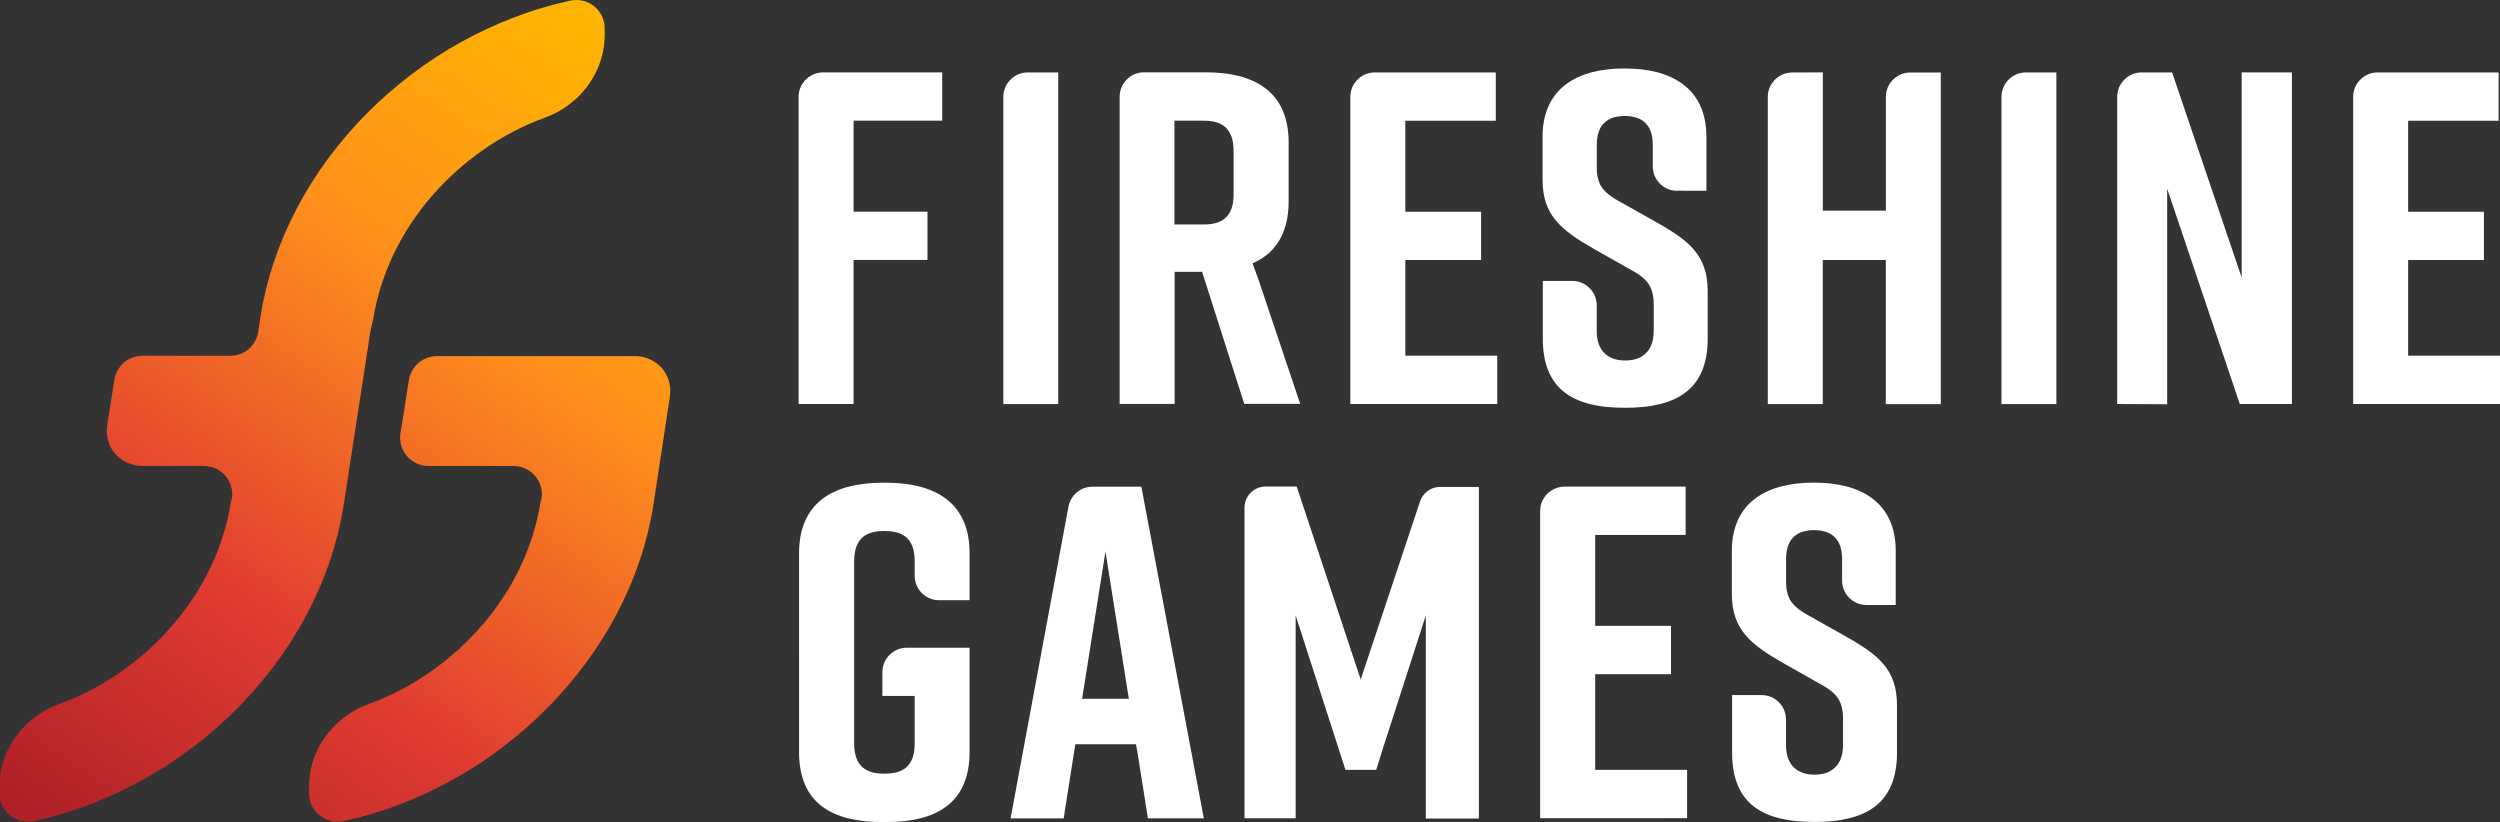 <svg xmlns="http://www.w3.org/2000/svg" xmlns:xlink="http://www.w3.org/1999/xlink" id="Layer_1" x="0px" y="0px" viewBox="0 0 3938.1 1295.4" style="enable-background:new 0 0 3938.1 1295.4;" xml:space="preserve"><rect x="0" y="0" width="3938.1" height="1295.4" fill="#333333" stroke="none"/><style type="text/css">	.st0{fill:url(#SVGID_1_);}	.st1{fill:url(#SVGID_00000034050426968115321930000003194520615488908452_);}	.st2{fill:#FFFFFF;}</style><linearGradient id="SVGID_1_" gradientUnits="userSpaceOnUse" x1="1310.355" y1="580.077" x2="423.824" y2="-673.844" gradientTransform="matrix(1 0 0 -1 -420.69 575.838)">	<stop offset="0" style="stop-color:#FFB600"></stop>	<stop offset="0.323" style="stop-color:#FF8F1C"></stop>	<stop offset="0.698" style="stop-color:#E03C31"></stop>	<stop offset="1" style="stop-color:#B02027"></stop></linearGradient><path class="st0" d="M587.7,503.9c1.4-9,3.1-17.9,5.2-26.7c2.1-8.8,4.5-17.5,7.2-26.2c2.7-8.6,5.7-17.1,9-25.5 c3.3-8.4,6.9-16.7,10.8-24.9s8.1-16.2,12.5-24.1s9.2-15.6,14.2-23.2c5-7.6,10.2-15,15.7-22.3c5.5-7.3,11.2-14.4,17.2-21.3 c6-6.9,12.1-13.7,18.5-20.2s13-12.9,19.8-19c6.8-6.1,13.8-12.1,21-17.8s14.6-11.2,22.1-16.5c7.5-5.3,15.3-10.3,23.1-15.1 c7.9-4.8,15.9-9.3,24.1-13.6c8.2-4.3,16.5-8.3,24.9-12c8.4-3.7,17-7.2,25.7-10.3c3.5-1.3,6.9-2.7,10.2-4.2c3.3-1.5,6.6-3.1,9.8-4.9 c3.2-1.7,6.3-3.6,9.3-5.5s6-4,8.8-6.2c2.9-2.2,5.6-4.4,8.3-6.7s5.3-4.8,7.7-7.3c2.5-2.5,4.9-5.1,7.1-7.8c2.3-2.7,4.5-5.5,6.5-8.3 c2.1-2.9,4-5.8,5.9-8.8c1.8-3,3.6-6.1,5.2-9.2c1.6-3.1,3.1-6.3,4.5-9.6c1.4-3.3,2.6-6.6,3.7-9.9c1.1-3.4,2.1-6.8,3-10.3 s1.6-7,2.1-10.6c0.6-3.6,1-7.2,1.3-10.8s0.4-7.3,0.4-11v-9.4c0-1.8-0.1-3.5-0.3-5.3c-0.8-6.7-3.1-13.1-6.7-18.8 c-2.6-4.1-5.9-7.8-9.7-10.8c-2.5-2-5.3-3.8-8.2-5.3C920.4,1,912-0.6,903.7,0.2c-1.7,0.2-3.5,0.4-5.2,0.8 c-15.2,3.3-30.2,7.1-45.1,11.6c-14.9,4.4-29.6,9.4-44.1,15c-14.5,5.5-28.8,11.6-42.9,18.2c-14.1,6.6-27.9,13.7-41.5,21.2 c-13.6,7.6-26.8,15.6-39.8,24.1c-13,8.5-25.7,17.5-38,26.9c-12.3,9.4-24.3,19.2-36,29.4c-11.6,10.2-22.9,20.8-33.8,31.8 c-10.9,11-21.3,22.3-31.4,34.1c-10,11.7-19.6,23.7-28.8,36.1c-9.1,12.4-17.8,25-26,38c-8.2,13-15.8,26.2-23,39.8 c-7.1,13.5-13.7,27.3-19.8,41.3c-6,14-11.5,28.3-16.4,42.7c-4.9,14.5-9.1,29.1-12.8,44c-3.6,14.9-6.7,29.9-9,45.1l-0.2,1.4l-0.2,1.4 l-0.2,1.4l-0.2,1.4l-0.2,1.4l-0.2,1.4l-0.2,1.4l-0.2,1.4l-0.2,1.4l-0.2,1.4l-0.2,1.4l-0.2,1.4l-0.2,1.4l-0.2,1.4l-0.2,1.4l-0.2,1.4 c-0.2,1.4-0.5,2.7-0.8,4c-0.3,1.3-0.7,2.6-1.2,3.9c-0.4,1.3-0.9,2.5-1.5,3.7c-0.5,1.2-1.1,2.4-1.8,3.5c-0.6,1.1-1.3,2.3-2.1,3.3 c-0.7,1.1-1.5,2.1-2.3,3.1c-0.8,1-1.7,2-2.6,2.9c-0.9,0.9-1.9,1.8-2.8,2.7c-1,0.8-2,1.6-3.1,2.4c-1.1,0.8-2.1,1.5-3.3,2.1 c-1.1,0.7-2.3,1.3-3.4,1.8c-1.2,0.6-2.4,1.1-3.6,1.5c-1.2,0.5-2.5,0.9-3.8,1.2c-1.3,0.4-2.6,0.7-3.9,0.9c-1.3,0.2-2.6,0.4-4,0.5 c-1.4,0.1-2.7,0.2-4.1,0.2H224.5c-1.4,0-2.7,0.1-4.1,0.2c-1.4,0.1-2.7,0.3-4,0.5c-1.3,0.2-2.6,0.5-3.9,0.9c-1.3,0.4-2.5,0.8-3.8,1.2 c-1.2,0.5-2.4,1-3.6,1.5s-2.3,1.2-3.4,1.8c-1.1,0.7-2.2,1.4-3.3,2.1c-1.1,0.8-2.1,1.6-3.1,2.4c-1,0.8-1.9,1.7-2.8,2.7 s-1.8,1.9-2.6,2.9c-0.8,1-1.6,2-2.3,3.1s-1.4,2.2-2.1,3.3c-0.6,1.1-1.2,2.3-1.8,3.5s-1,2.4-1.5,3.7c-0.4,1.3-0.8,2.6-1.2,3.9 s-0.6,2.7-0.8,4l-0.7,4.4l-0.7,4.4l-0.7,4.4l-0.7,4.4l-0.7,4.4l-0.7,4.4l-0.7,4.4l-0.7,4.4l-0.7,4.4l-0.7,4.4l-0.7,4.4l-0.7,4.4 l-0.7,4.4l-0.7,4.4l-0.7,4.4l-0.7,4.4c-0.3,2.2-0.6,4.4-0.7,6.7c-0.1,2.2-0.1,4.3,0,6.5c0.1,2.1,0.3,4.2,0.7,6.3c0.3,2,0.8,4,1.3,6 c0.5,1.9,1.2,3.8,1.9,5.7c3.7,9.2,9.9,17.2,17.9,23.1c1.6,1.2,3.3,2.3,5,3.3c1.8,1,3.6,1.9,5.4,2.8c1.9,0.8,3.8,1.6,5.8,2.2 c2,0.6,4.1,1.2,6.2,1.6c2.1,0.4,4.3,0.8,6.5,1c2.3,0.2,4.5,0.3,6.8,0.3h95.3c1.7,0,3.4,0.1,5.1,0.3c1.6,0.2,3.3,0.5,4.9,0.8 c4.7,1.1,9.2,2.9,13.3,5.4c10.9,6.6,18.5,17.7,20.8,30.3c0.6,3.2,0.8,6.5,0.7,9.8c-0.1,1.7-0.2,3.4-0.5,5l-0.1,0.3l-0.1,0.3 l-0.1,0.3l-0.1,0.3l-0.1,0.3l-0.1,0.3l-0.1,0.3l-0.1,0.3l-0.1,0.3l-0.1,0.3l-0.1,0.3l-0.1,0.3l-0.1,0.3l-0.1,0.3l-0.1,0.3l-0.1,0.3 c-1.4,9-3.1,17.9-5.2,26.7c-2.1,8.8-4.5,17.5-7.2,26.2c-2.7,8.6-5.7,17.1-9,25.5c-3.3,8.4-6.9,16.7-10.8,24.9 c-3.9,8.2-8.1,16.2-12.5,24.1c-4.5,7.9-9.2,15.6-14.2,23.2c-5,7.6-10.2,15-15.7,22.3c-5.5,7.3-11.2,14.4-17.2,21.3 c-6,6.9-12.1,13.7-18.5,20.2c-6.4,6.6-13,12.9-19.8,19c-6.8,6.1-13.8,12.1-21,17.8s-14.6,11.2-22.1,16.5 c-7.5,5.3-15.3,10.3-23.1,15.1s-15.9,9.3-24.1,13.6c-8.2,4.3-16.5,8.3-24.9,12s-17,7.2-25.7,10.3c-3.5,1.3-6.9,2.7-10.2,4.2 s-6.6,3.1-9.8,4.9c-3.2,1.7-6.3,3.6-9.3,5.5s-6,4-8.8,6.2c-2.9,2.2-5.6,4.4-8.3,6.7c-2.7,2.3-5.3,4.8-7.7,7.3 c-2.5,2.5-4.9,5.1-7.1,7.8c-2.3,2.7-4.5,5.5-6.5,8.3c-2.1,2.9-4,5.8-5.9,8.8c-1.8,3-3.6,6.1-5.2,9.2c-1.6,3.1-3.1,6.3-4.5,9.6 c-1.4,3.3-2.6,6.6-3.7,9.9c-1.1,3.4-2.1,6.8-3,10.3c-0.9,3.5-1.6,7-2.1,10.6c-0.6,3.6-1,7.2-1.3,10.8s-0.4,7.3-0.4,11v9.4 c0,1.8,0.1,3.5,0.3,5.3c1,8.3,4.3,16.2,9.5,22.7c4.1,5.1,9.2,9.2,15,12.1c7.5,3.8,15.9,5.3,24.2,4.5c1.7-0.2,3.5-0.4,5.2-0.8 c15.2-3.3,30.2-7.1,45.1-11.6c14.9-4.4,29.6-9.4,44.1-15s28.8-11.6,42.9-18.2c14.1-6.6,27.9-13.7,41.5-21.2 c13.6-7.6,26.8-15.6,39.8-24.1c13-8.5,25.7-17.5,38-26.9c12.3-9.4,24.3-19.2,36-29.4c11.6-10.2,22.9-20.8,33.8-31.8 c10.9-11,21.3-22.3,31.4-34.1c10-11.7,19.6-23.7,28.8-36.1c9.1-12.4,17.8-25,26-38c8.2-13,15.8-26.2,23-39.8 c7.1-13.5,13.7-27.3,19.8-41.3c6-14,11.5-28.3,16.4-42.7c4.9-14.5,9.1-29.1,12.8-44c3.6-14.9,6.7-29.9,9-45.1l2.8-18.2l2.8-18.2 l2.8-18.2l2.8-18.2l2.8-18.2l2.8-18.2l2.8-18.2l2.8-18.2l2.8-18.2l2.8-18.2l2.8-18.2l2.8-18.2l2.8-18.2l2.8-18.2l2.8-18.2 L587.7,503.9z"></path><linearGradient id="SVGID_00000086654927124375655580000012224571642345183115_" gradientUnits="userSpaceOnUse" x1="1627.575" y1="355.948" x2="741.041" y2="-897.979" gradientTransform="matrix(1 0 0 -1 -420.69 575.838)">	<stop offset="0" style="stop-color:#FFB600"></stop>	<stop offset="0.323" style="stop-color:#FF8F1C"></stop>	<stop offset="0.698" style="stop-color:#E03C31"></stop>	<stop offset="1" style="stop-color:#B02027"></stop></linearGradient><path style="fill:url(#SVGID_00000086654927124375655580000012224571642345183115_);" d="M999.2,561H688.4c-1.4,0-2.7,0.1-4.1,0.2 c-1.4,0.1-2.7,0.3-4,0.5c-1.3,0.2-2.6,0.5-3.9,0.9s-2.5,0.8-3.8,1.2c-1.2,0.5-2.4,1-3.6,1.5c-1.2,0.6-2.3,1.2-3.4,1.8 c-1.1,0.7-2.2,1.4-3.3,2.1c-1.1,0.8-2.1,1.6-3.1,2.4c-1,0.8-1.9,1.7-2.8,2.6c-0.9,0.9-1.8,1.9-2.6,2.9c-0.8,1-1.6,2-2.3,3.1 s-1.4,2.2-2.1,3.3c-0.6,1.1-1.2,2.3-1.8,3.5c-0.5,1.2-1,2.4-1.5,3.7c-0.4,1.3-0.8,2.6-1.2,3.9c-0.3,1.3-0.6,2.7-0.8,4l-0.7,4.5 l-0.7,4.7l-0.8,4.8l-0.8,5l-0.8,5.1l-0.8,5.2l-0.8,5.3l-0.8,5.4l-0.8,5.4l-0.9,5.5l-0.9,5.5l-0.9,5.5l-0.9,5.5l-0.9,5.5l-0.9,5.5 l-0.9,5.5c-0.3,1.7-0.4,3.4-0.5,5c-0.5,11.3,3.4,22.3,10.7,30.9c2,2.4,4.3,4.5,6.8,6.5c2.5,1.9,5.2,3.6,8.1,4.9 c2.9,1.4,6,2.4,9.1,3.1c1.6,0.4,3.2,0.6,4.9,0.8c1.7,0.2,3.4,0.3,5.1,0.3h133.8c1.7,0,3.4,0.1,5.1,0.3c1.6,0.2,3.3,0.5,4.9,0.8 c4.7,1.1,9.2,2.9,13.3,5.4c8.1,4.9,14.4,12.3,18.1,21.1c2.5,6,3.6,12.5,3.4,18.9c-0.1,1.7-0.2,3.4-0.5,5l-0.1,0.3l-0.1,0.3l-0.1,0.3 l-0.1,0.3l-0.1,0.3l-0.1,0.3l-0.1,0.3l-0.1,0.3l-0.1,0.3l-0.1,0.3l-0.1,0.3l-0.1,0.3l-0.1,0.3l-0.1,0.3l-0.1,0.3l-0.1,0.3 c-1.4,9-3.1,17.9-5.2,26.7c-2.1,8.8-4.4,17.5-7.2,26.2c-2.7,8.6-5.7,17.1-9,25.5c-3.3,8.4-6.9,16.7-10.8,24.9 c-3.9,8.2-8.1,16.2-12.5,24.1s-9.2,15.6-14.2,23.2c-5,7.6-10.2,15-15.7,22.3s-11.2,14.4-17.2,21.3c-6,6.9-12.1,13.7-18.5,20.2 s-13,12.9-19.8,19c-6.8,6.1-13.8,12.1-21,17.8s-14.6,11.2-22.1,16.5c-7.5,5.3-15.3,10.3-23.1,15.1c-7.9,4.8-15.9,9.3-24.1,13.6 c-8.2,4.3-16.5,8.3-24.9,12c-8.4,3.7-17,7.2-25.7,10.3c-3.5,1.3-6.9,2.7-10.2,4.2c-3.3,1.5-6.6,3.1-9.8,4.9 c-3.2,1.7-6.3,3.6-9.3,5.5s-6,4-8.8,6.2c-2.9,2.2-5.6,4.4-8.3,6.7c-2.7,2.3-5.3,4.8-7.7,7.3c-2.5,2.5-4.9,5.1-7.1,7.8 s-4.5,5.5-6.5,8.3c-2.1,2.9-4,5.8-5.9,8.8s-3.6,6.1-5.2,9.2c-1.6,3.1-3.1,6.3-4.5,9.6c-1.4,3.3-2.6,6.6-3.7,9.9 c-1.1,3.4-2.1,6.8-3,10.3c-0.9,3.5-1.6,7-2.1,10.6c-0.6,3.6-1,7.2-1.3,10.8c-0.3,3.6-0.4,7.3-0.4,11v9.4c0,1.8,0.1,3.5,0.3,5.3 c1.4,11.6,7.3,22.3,16.4,29.6c2.5,2,5.3,3.8,8.2,5.3c4.4,2.2,9.2,3.7,14.1,4.3c3.4,0.4,6.8,0.5,10.2,0.2c1.8-0.2,3.5-0.4,5.2-0.8 c15.2-3.3,30.2-7.1,45.1-11.6c14.9-4.4,29.6-9.4,44.1-15c14.5-5.5,28.8-11.6,42.9-18.2c14.1-6.6,27.9-13.7,41.4-21.2 c13.6-7.6,26.8-15.6,39.8-24.1c13-8.5,25.7-17.5,38-26.9c12.3-9.4,24.3-19.2,36-29.4c11.6-10.2,22.9-20.8,33.8-31.8 c10.9-11,21.3-22.3,31.4-34.1c10-11.7,19.6-23.7,28.8-36.1c9.1-12.4,17.8-25,26-38c8.2-13,15.8-26.2,23-39.8 c7.1-13.5,13.7-27.3,19.8-41.3c6-14,11.5-28.3,16.4-42.7c4.9-14.5,9.1-29.1,12.8-44c3.6-14.9,6.7-29.9,9-45.1l1.6-10.5l1.6-10.5 l1.6-10.5l1.6-10.5l1.6-10.5l1.6-10.5l1.6-10.5l1.6-10.5l1.6-10.5l1.6-10.5l1.6-10.5l1.6-10.5l1.6-10.5l1.6-10.5l1.6-10.5l1.6-10.5 c0.3-2.2,0.6-4.4,0.7-6.7c0.1-2.2,0.1-4.3,0-6.5c-0.1-2.1-0.3-4.2-0.7-6.3c-0.3-2-0.8-4-1.3-6c-0.5-1.9-1.2-3.8-1.9-5.7 c-0.7-1.8-1.6-3.6-2.5-5.4c-2.8-5.2-6.5-9.9-10.8-13.9c-1.5-1.3-3-2.6-4.6-3.8c-1.6-1.2-3.3-2.3-5-3.3c-1.8-1-3.6-1.9-5.4-2.8 c-1.9-0.8-3.8-1.6-5.8-2.2c-2-0.6-4.1-1.2-6.2-1.6c-2.1-0.4-4.3-0.8-6.5-1C1003.8,561.1,1001.5,561,999.2,561z"></path><path class="st2" d="M1296.5,114h187.7v76.1h-139.6v143.3h116.4v76.1h-116.4v226.9h-86.6v-484c0-2.6,0.3-5.2,0.8-7.7 c1-4.9,3-9.6,5.8-13.7c4.2-6.2,10-11,16.9-13.9c2.3-1,4.7-1.7,7.2-2.2C1291.3,114.3,1293.9,114,1296.5,114z"></path><path class="st2" d="M1580.5,636.4v-484c0-2.6,0.3-5.2,0.8-7.7c1-4.9,3-9.6,5.8-13.7c4.2-6.2,10-11,16.9-13.9c2.3-1,4.7-1.7,7.2-2.2 c2.5-0.5,5.1-0.8,7.7-0.8h48.1v522.4H1580.5z"></path><path class="st2" d="M2127.1,636.4v-484c0-2.6,0.3-5.2,0.8-7.7c1-4.9,3-9.6,5.8-13.7c4.2-6.2,10-11,16.9-13.9c2.3-1,4.7-1.7,7.2-2.2 c2.5-0.5,5.1-0.8,7.7-0.8h190.7v76.1h-142.5v143.3h119.4v76.1h-119.4v150.7h144.8v76.1H2127.1z"></path><path class="st2" d="M2641.8,300.6c-2.6,0-5.2-0.3-7.7-0.8c-4.9-1-9.6-3-13.7-5.8c-6.2-4.2-11-10-13.9-16.9c-1-2.3-1.7-4.7-2.2-7.2 c-0.5-2.5-0.8-5.1-0.8-7.7v-34.7c0-3.8-0.3-7.6-0.9-11.4c-0.5-3.2-1.3-6.4-2.5-9.5c-1-2.7-2.3-5.3-3.9-7.7c-1.5-2.2-3.3-4.3-5.3-6.1 c-2-1.8-4.1-3.3-6.4-4.6c-2.4-1.3-4.9-2.3-7.5-3.1c-2.7-0.8-5.6-1.4-8.4-1.8c-6.1-0.8-12.3-0.8-18.4,0c-2.8,0.4-5.7,1-8.4,1.8 c-2.6,0.8-5.1,1.8-7.5,3.1c-2.3,1.3-4.5,2.8-6.4,4.6c-2,1.8-3.8,3.9-5.3,6.1c-1.6,2.4-2.9,5-3.9,7.7c-1.1,3.1-2,6.3-2.5,9.5 c-0.6,3.8-0.9,7.6-0.9,11.4v35.8c0,3.4,0.1,6.5,0.4,9.4c0.3,2.8,0.7,5.5,1.4,8.2c0.6,2.5,1.4,4.9,2.3,7.2c0.9,2.2,2.1,4.4,3.4,6.4 c1.4,2.1,2.9,4,4.6,5.8c1.8,1.9,3.8,3.8,5.8,5.4c2.2,1.8,4.5,3.5,7.1,5.2s5.4,3.5,8.5,5.2l7.7,4.3l7.6,4.3l7.7,4.3l7.6,4.3l7.7,4.3 l7.7,4.3l7.6,4.3l7.7,4.3c6.2,3.5,12.2,7,17.8,10.5s10.9,6.9,15.8,10.4c4.7,3.4,9.3,7,13.7,10.8c4.1,3.6,7.9,7.5,11.4,11.7 c3.4,4,6.5,8.4,9.1,13c2.7,4.7,4.9,9.6,6.6,14.7c1.9,5.5,3.2,11.2,4.1,16.9c0.9,6.5,1.4,13,1.4,19.5v75.4c0.1,9.3-0.7,18.6-2.3,27.8 c-1.4,8-3.6,15.7-6.7,23.2c-2.8,6.7-6.5,13.1-10.9,18.9c-4.3,5.6-9.3,10.5-14.9,14.8c-5.8,4.4-12,8.1-18.6,11 c-7.1,3.2-14.5,5.7-22.1,7.5c-8.3,2-16.8,3.5-25.3,4.3c-9.4,0.9-18.8,1.4-28.3,1.4h-1.5c-9.4,0-18.9-0.4-28.3-1.3 c-8.5-0.8-17-2.3-25.3-4.2c-7.6-1.8-15-4.3-22.1-7.4c-6.6-2.9-12.8-6.6-18.6-10.9c-5.6-4.2-10.6-9.2-14.9-14.8 c-4.4-5.8-8.1-12.1-10.9-18.9c-3.1-7.5-5.4-15.3-6.7-23.3c-1.6-9.3-2.4-18.6-2.3-28v-91h46.6c2.6,0,5.2,0.3,7.7,0.8 c4.9,1,9.6,3,13.7,5.8c6.2,4.2,11,10,13.9,16.9c1,2.3,1.7,4.7,2.2,7.2c0.5,2.5,0.8,5.1,0.8,7.7v40.7c0,3.8,0.3,7.5,0.9,11.2 c0.5,3.3,1.3,6.5,2.5,9.6c1,2.8,2.3,5.5,4,8c3,4.7,7.1,8.6,11.9,11.3c2.4,1.4,5,2.6,7.6,3.5c2.8,0.9,5.7,1.6,8.6,2 c6.3,0.9,12.6,0.9,18.8,0c2.9-0.4,5.8-1.1,8.6-2c2.7-0.9,5.2-2,7.6-3.5c4.8-2.8,8.8-6.7,11.9-11.3c1.6-2.5,2.9-5.2,4-8 c1.1-3.1,2-6.3,2.5-9.6c0.6-3.7,0.9-7.4,0.9-11.2v-41.1c0-3.4-0.1-6.5-0.4-9.5c-0.3-2.8-0.7-5.6-1.3-8.4c-0.6-2.5-1.3-5-2.3-7.5 c-0.9-2.3-2.1-4.6-3.4-6.7c-1.4-2.2-2.9-4.2-4.6-6.1c-1.8-2-3.8-3.9-6-5.7c-2.4-1.9-4.8-3.7-7.4-5.4c-2.7-1.8-5.7-3.5-9-5.3 l-7.6-4.3l-7.6-4.3l-7.6-4.3l-7.6-4.3l-7.6-4.3l-7.6-4.3l-7.6-4.3l-7.6-4.3c-6.3-3.6-12.3-7.2-18-10.7s-11-7.1-15.9-10.7 c-4.7-3.4-9.3-7.1-13.7-11c-4.1-3.7-7.9-7.6-11.4-11.8c-3.4-4.1-6.4-8.4-9-13c-2.6-4.6-4.8-9.5-6.5-14.6c-1.8-5.4-3.2-11-4-16.6 c-0.9-6.3-1.4-12.7-1.4-19.1v-68.7c-0.1-9,0.8-18,2.6-26.9c1.6-7.8,4-15.4,7.4-22.6c3.1-6.7,7.1-12.9,11.7-18.6 c4.6-5.5,9.8-10.5,15.6-14.7c5.9-4.4,12.3-8.1,18.9-11.1c7-3.2,14.3-5.7,21.8-7.7c8-2,16-3.5,24.2-4.4c8.7-1,17.4-1.5,26.1-1.4h1.5 c8.7,0,17.4,0.5,26.1,1.4c8.2,0.9,16.2,2.4,24.2,4.4c7.5,1.9,14.8,4.5,21.8,7.7c6.7,3,13,6.7,18.9,11.1c5.8,4.3,11,9.2,15.6,14.7 c4.7,5.7,8.6,11.9,11.7,18.6c3.4,7.2,5.8,14.8,7.4,22.6c1.8,8.9,2.6,17.9,2.6,26.9v85.1H2641.8L2641.8,300.6z"></path><path class="st2" d="M2871.4,114v217.9h99.3V152.5c0-2.6,0.3-5.2,0.8-7.7c1-4.9,3-9.6,5.8-13.7c4.2-6.2,10-11,16.9-13.9 c2.3-1,4.7-1.7,7.2-2.2c2.5-0.5,5.1-0.8,7.7-0.8h48.1v522.4h-86.6V409.6h-99.3v226.9h-86.6v-484c0-2.6,0.3-5.2,0.8-7.7 c1-4.9,3-9.6,5.8-13.7c4.2-6.2,10-11,16.9-13.9c2.3-1,4.7-1.7,7.2-2.2c2.5-0.5,5.1-0.8,7.7-0.8L2871.4,114L2871.4,114z"></path><path class="st2" d="M3152.8,636.4v-484c0-2.6,0.3-5.2,0.8-7.7c1-4.9,3-9.6,5.8-13.7c4.2-6.2,10-11,16.9-13.9c2.3-1,4.7-1.7,7.2-2.2 c2.5-0.5,5.1-0.8,7.7-0.8h48.1v522.4H3152.8z"></path><path class="st2" d="M3335.1,636.4v-484c0-2.6,0.3-5.2,0.8-7.7c1-4.9,3-9.6,5.8-13.7c4.2-6.2,10-11,16.9-13.9c2.3-1,4.7-1.7,7.2-2.2 c2.5-0.5,5.1-0.8,7.7-0.8h48.1l13.7,40.4l13.7,40.4l13.7,40.4l13.7,40.4l13.7,40.4l13.7,40.4l13.7,40.4l13.7,40.4V114h79.1v522.4 h-82.1l-14.3-42.4l-14.3-42.4l-14.3-42.4l-14.3-42.4l-14.3-42.4l-14.3-42.4l-14.3-42.4l-14.3-42.4v339.6L3335.1,636.4L3335.1,636.4z "></path><path class="st2" d="M3706.8,636.4v-484c0-2.6,0.3-5.2,0.8-7.7c1-4.9,3-9.6,5.8-13.7c4.2-6.2,10-11,16.9-13.9c2.3-1,4.7-1.7,7.2-2.2 c2.5-0.5,5.1-0.8,7.7-0.8h190.7v76.1h-142.5v143.3h119.4v76.1h-119.4v150.7h144.8v76.1H3706.8z"></path><path class="st2" d="M1527.3,1184.4c0.1,9.4-0.7,18.7-2.4,27.9c-1.4,8-3.8,15.9-7,23.4c-2.9,6.8-6.7,13.2-11.3,19.1 c-4.4,5.7-9.6,10.7-15.3,15.1c-5.9,4.5-12.3,8.3-19,11.3c-7.2,3.3-14.7,5.9-22.4,7.8c-8.4,2.1-16.9,3.6-25.5,4.5 c-9.4,1-18.9,1.5-28.4,1.4h-6c-9.5,0-18.9-0.4-28.4-1.4c-8.6-0.9-17.1-2.4-25.5-4.4c-7.7-1.9-15.2-4.5-22.4-7.7 c-6.7-3-13.1-6.8-19-11.2c-5.7-4.3-10.9-9.4-15.3-15c-4.6-5.9-8.4-12.3-11.3-19.1c-3.2-7.5-5.6-15.4-7-23.5 c-1.7-9.3-2.5-18.7-2.4-28.1V870.9c0-9.1,0.8-18.1,2.4-27c1.5-7.9,3.8-15.6,7-23c3-6.8,6.8-13.2,11.3-19.1 c4.5-5.7,9.6-10.8,15.3-15.3c5.9-4.6,12.3-8.5,19-11.6c7.2-3.4,14.7-6.1,22.4-8.1c8.4-2.2,16.9-3.8,25.5-4.8 c9.4-1.1,18.9-1.6,28.4-1.6h6c9.5,0,18.9,0.5,28.4,1.6c8.6,1,17.2,2.6,25.5,4.8c7.7,2,15.2,4.8,22.4,8.1c6.7,3.2,13.1,7.1,19,11.6 c5.7,4.4,10.9,9.6,15.3,15.3c4.5,5.9,8.3,12.3,11.3,19.1c3.2,7.4,5.5,15.1,7,23c1.6,8.9,2.4,18,2.4,27v74.6h-48.1 c-2.6,0-5.2-0.3-7.7-0.8c-4.9-1-9.6-3-13.7-5.8c-10.6-7.1-17-19.1-16.9-31.9v-22.7c0-4.3-0.3-8.5-0.9-12.8 c-0.5-3.6-1.4-7.1-2.6-10.4c-1-2.9-2.4-5.7-4.2-8.3c-1.6-2.4-3.5-4.5-5.6-6.4c-2.1-1.8-4.4-3.4-6.9-4.6c-2.6-1.3-5.3-2.3-8.1-3.1 c-3-0.8-6.1-1.4-9.2-1.7c-6.8-0.7-13.6-0.7-20.4,0c-3.1,0.3-6.2,0.9-9.2,1.7c-2.8,0.7-5.5,1.8-8.1,3.1c-2.5,1.2-4.8,2.8-6.9,4.6 c-2.1,1.9-4,4-5.6,6.4c-1.7,2.6-3.1,5.4-4.2,8.3c-1.2,3.4-2.1,6.9-2.6,10.4c-0.6,4.2-0.9,8.5-0.9,12.8v286.6c0,4.3,0.3,8.5,0.9,12.8 c0.5,3.6,1.4,7.1,2.6,10.4c1,2.9,2.4,5.7,4.2,8.3c1.6,2.4,3.5,4.5,5.6,6.4c2.1,1.8,4.4,3.4,6.9,4.6c2.6,1.3,5.3,2.3,8.1,3.1 c3,0.8,6.1,1.4,9.2,1.7c6.8,0.7,13.6,0.7,20.4,0c3.1-0.3,6.2-0.9,9.2-1.7c2.8-0.7,5.5-1.8,8.1-3.1c2.5-1.2,4.8-2.8,6.9-4.6 c2.1-1.9,4-4,5.6-6.4c1.7-2.6,3.1-5.4,4.2-8.3c1.2-3.4,2.1-6.9,2.6-10.4c0.6-4.2,0.9-8.5,0.9-12.8v-74.6H1390v-37.7 c0-2.6,0.3-5.2,0.8-7.7c1-4.9,3-9.6,5.8-13.7c4.2-6.2,10-11,16.9-13.9c2.3-1,4.7-1.7,7.2-2.2c2.5-0.5,5.1-0.8,7.7-0.8h98.9V1184.4 L1527.3,1184.4z"></path><path class="st2" d="M1789.4,1172.4h-95.5l-2.3,14.6l-2.3,14.6l-2.3,14.6l-2.3,14.6l-2.3,14.6l-2.3,14.6l-2.3,14.6l-2.3,14.6h-83.6 l11.4-61.4l11.4-61.4l11.4-61.4l11.4-61.4l11.4-61.4l11.4-61.4l11.4-61.4l11.4-61.4c3.4-18.2,19.3-31.4,37.8-31.4h77l12.3,65.3 l12.3,65.3l12.3,65.3l12.3,65.3l12.3,65.3l12.3,65.3l12.3,65.3l12.3,65.3h-88.1l-2.3-14.6l-2.3-14.6l-2.3-14.6l-2.3-14.5l-2.3-14.6 l-2.3-14.6l-2.3-14.6L1789.4,1172.4z M1778.2,1100.8l-4.6-29l-4.6-29l-4.6-29l-4.6-29l-4.6-29l-4.6-29l-4.6-29l-4.6-29l-4.6,29 l-4.6,29l-4.6,29l-4.6,29l-4.6,29l-4.6,29l-4.6,29l-4.6,29H1778.2L1778.2,1100.8z"></path><path class="st2" d="M2167.9,1212.7h-48.5l-9.8-30.4l-9.8-30.4l-9.8-30.4l-9.8-30.4l-9.8-30.4l-9.8-30.4l-9.8-30.4l-9.8-30.4v319.4 h-80.6V799.6c0-2.2,0.2-4.5,0.7-6.7c0.9-4.2,2.6-8.3,5-11.9c3.6-5.3,8.7-9.5,14.6-12c2-0.8,4.1-1.5,6.2-1.9c2.2-0.4,4.4-0.7,6.7-0.7 h49l12.6,38l12.6,38l12.6,38l12.6,38l12.6,38l12.6,38l12.6,38l12.6,38l11.7-35.1l11.7-35.1l11.7-35.1l11.7-35.1l11.7-35.1l11.7-35.1 l11.7-35.1l11.7-35.1c4.5-13.5,17.2-22.6,31.4-22.6h61.2v522.4h-83.6V969.4l-9.8,30.4l-9.8,30.4l-9.8,30.4l-9.8,30.4l-9.8,30.4 l-9.8,30.4l-9.8,30.4L2167.9,1212.7z"></path><path class="st2" d="M2426.1,1288.9v-484c0-2.6,0.3-5.2,0.8-7.7c1-4.9,3-9.6,5.8-13.7c2.8-4.1,6.3-7.6,10.4-10.4 c6.3-4.3,13.8-6.6,21.5-6.6h190.7v76.1h-142.5v143.3h119.4v76.1h-119.4v150.7h144.8v76.1L2426.1,1288.9L2426.1,1288.9z"></path><path class="st2" d="M2940,953c-2.6,0-5.2-0.3-7.7-0.8c-4.9-1-9.6-3-13.7-5.8c-6.2-4.2-11-10-13.9-16.9c-1-2.3-1.7-4.7-2.2-7.2 c-0.5-2.5-0.8-5.1-0.8-7.7v-34.7c0-3.8-0.3-7.6-0.9-11.4c-0.5-3.2-1.3-6.4-2.5-9.5c-1-2.7-2.3-5.3-3.9-7.7c-1.5-2.2-3.3-4.3-5.3-6.1 c-2-1.8-4.1-3.3-6.4-4.6c-2.4-1.3-4.9-2.3-7.5-3.1c-2.7-0.8-5.6-1.4-8.4-1.8c-6.1-0.8-12.3-0.8-18.4,0c-2.8,0.4-5.7,1-8.4,1.8 c-2.6,0.8-5.1,1.8-7.5,3.1c-2.3,1.3-4.5,2.8-6.4,4.6c-2,1.8-3.8,3.9-5.3,6.1c-1.6,2.4-2.9,5-3.9,7.7c-1.1,3.1-2,6.3-2.5,9.5 c-0.6,3.8-0.9,7.6-0.9,11.4v35.8c0,3.4,0.1,6.5,0.4,9.4c0.3,2.8,0.7,5.5,1.4,8.2c0.6,2.5,1.4,4.9,2.3,7.2c0.9,2.2,2.1,4.4,3.4,6.4 c1.4,2.1,2.9,4,4.6,5.8c1.8,1.9,3.8,3.8,5.8,5.4c2.2,1.8,4.5,3.5,7.1,5.2s5.4,3.5,8.5,5.2l7.7,4.3l7.6,4.3l7.7,4.3l7.6,4.3l7.7,4.3 l7.7,4.3l7.6,4.3l7.7,4.3c6.2,3.5,12.2,7,17.8,10.5s10.9,6.9,15.8,10.4c4.7,3.4,9.3,7,13.7,10.8c4.1,3.6,7.9,7.5,11.4,11.7 c3.4,4,6.5,8.4,9.1,13c2.7,4.7,4.9,9.6,6.6,14.7c1.9,5.5,3.2,11.2,4.1,16.9c0.9,6.5,1.4,13,1.4,19.5v75.4c0.1,9.3-0.7,18.6-2.3,27.8 c-1.4,8-3.6,15.7-6.7,23.2c-2.8,6.7-6.5,13.1-10.9,18.9c-4.3,5.6-9.3,10.5-14.9,14.8c-5.8,4.4-12,8.1-18.6,11 c-7.1,3.2-14.5,5.7-22.1,7.5c-8.3,2-16.8,3.5-25.3,4.3c-9.4,0.9-18.8,1.4-28.3,1.4h-1.5c-9.4,0-18.9-0.4-28.3-1.3 c-8.5-0.8-17-2.3-25.3-4.2c-7.6-1.8-15-4.3-22.1-7.4c-6.6-2.9-12.8-6.6-18.6-10.9c-5.6-4.2-10.6-9.2-14.9-14.8 c-4.5-5.8-8.1-12.1-10.9-18.9c-3.1-7.5-5.4-15.3-6.7-23.3c-1.6-9.3-2.4-18.6-2.3-28v-91h46.6c2.6,0,5.2,0.3,7.7,0.8 c4.9,1,9.6,3,13.7,5.8c6.2,4.2,11,10,13.9,16.9c1,2.3,1.7,4.7,2.2,7.2c0.5,2.5,0.8,5.1,0.8,7.7v40.7c0,3.8,0.3,7.5,0.9,11.2 c0.5,3.3,1.3,6.5,2.5,9.6c1,2.8,2.3,5.5,4,8c3,4.7,7.1,8.5,11.9,11.3c2.4,1.4,5,2.6,7.6,3.5c2.8,0.9,5.7,1.6,8.6,2 c6.3,0.9,12.6,0.9,18.8,0c2.9-0.4,5.8-1.1,8.6-2c2.7-0.9,5.2-2,7.6-3.5c4.8-2.8,8.8-6.7,11.9-11.3c1.6-2.5,2.9-5.2,4-8 c1.1-3.1,2-6.3,2.5-9.6c0.6-3.7,0.9-7.4,0.9-11.2v-41.1c0-3.4-0.1-6.5-0.4-9.5c-0.3-2.8-0.7-5.6-1.3-8.4c-0.6-2.5-1.3-5-2.3-7.5 c-0.9-2.3-2.1-4.6-3.4-6.7c-1.4-2.2-2.9-4.2-4.6-6.1c-1.8-2-3.8-3.9-6-5.7c-2.4-1.9-4.8-3.7-7.4-5.4c-2.7-1.8-5.7-3.5-9-5.3 l-7.6-4.3l-7.6-4.3l-7.6-4.3l-7.6-4.3l-7.6-4.3l-7.6-4.3l-7.6-4.3l-7.6-4.3c-6.3-3.6-12.3-7.2-18-10.7s-11-7.1-15.9-10.7 c-4.8-3.4-9.3-7.1-13.7-11c-4.1-3.7-7.9-7.6-11.4-11.8c-3.4-4.1-6.4-8.4-9-13c-2.6-4.6-4.8-9.5-6.5-14.6c-1.8-5.4-3.2-11-4-16.6 c-0.9-6.3-1.4-12.7-1.4-19.1v-68.7c-0.1-9,0.8-18,2.6-26.9c1.6-7.8,4-15.4,7.4-22.6c3.1-6.7,7.1-12.9,11.7-18.6 c4.6-5.5,9.8-10.5,15.6-14.7c5.9-4.4,12.3-8.1,18.9-11.1c7-3.2,14.3-5.7,21.8-7.7c8-2,16-3.5,24.2-4.4c8.7-1,17.4-1.5,26.1-1.4h1.5 c8.7,0,17.4,0.5,26.1,1.4c8.2,0.9,16.2,2.4,24.2,4.4c7.5,1.9,14.8,4.5,21.8,7.7c6.7,3,13,6.7,18.9,11.1c5.8,4.3,11,9.2,15.6,14.7 c4.7,5.7,8.6,11.9,11.7,18.6c3.4,7.2,5.8,14.8,7.4,22.6c1.8,8.9,2.6,17.9,2.6,26.9V953L2940,953L2940,953z"></path><path class="st2" d="M1973.1,414.8c4.4-1.9,8.6-4.1,12.7-6.6c4-2.4,7.7-5.1,11.3-8.1c7-5.9,13.1-13,17.8-20.9 c2.5-4.1,4.6-8.4,6.4-12.8c1.9-4.7,3.5-9.6,4.7-14.5c1.3-5.3,2.3-10.7,2.9-16.2c0.7-5.9,1-11.9,1-17.9v-93.3 c0.1-9.2-0.8-18.4-2.4-27.5c-1.5-8-3.8-15.7-7-23.2c-2.9-6.8-6.7-13.2-11.3-19.1c-4.4-5.7-9.6-10.8-15.3-15.2 c-5.9-4.5-12.3-8.4-19-11.5c-7.2-3.3-14.7-6-22.4-8c-8.4-2.2-16.9-3.7-25.5-4.6c-9.4-1-18.9-1.5-28.4-1.5h-96.6 c-2.6,0-5.2,0.3-7.7,0.8c-4.9,1-9.6,3-13.7,5.8c-6.2,4.2-11,10-13.9,16.9c-1,2.3-1.7,4.7-2.2,7.2c-0.5,2.5-0.8,5.1-0.8,7.7v484h86.6 V428.2h43.3l8.3,26l8.3,26l8.3,26l8.3,26l8.3,26l8.3,26l8.3,26l8.3,26h88.1l-9.3-27.7l-9.3-27.7l-9.3-27.7l-9.3-27.7l-9.3-27.7 l-9.3-27.7l-9.3-27.7L1973.1,414.8z M1943.3,305.8c0,4.3-0.3,8.5-0.9,12.8c-0.5,3.6-1.4,7.1-2.6,10.4c-1,2.9-2.4,5.7-4.2,8.3 c-1.6,2.4-3.5,4.5-5.6,6.4c-2.1,1.8-4.4,3.4-6.9,4.6c-2.6,1.3-5.3,2.3-8.1,3.1c-3,0.8-6.1,1.4-9.2,1.7c-3.4,0.4-6.8,0.5-10.2,0.5 H1850V190.1h45.5c3.4,0,6.8,0.2,10.2,0.5c3.1,0.3,6.2,0.9,9.2,1.7c2.8,0.7,5.5,1.8,8.1,3.1c2.5,1.2,4.8,2.8,6.9,4.6 c2.1,1.9,4,4,5.6,6.4c1.7,2.6,3.1,5.4,4.2,8.3c1.2,3.4,2.1,6.9,2.6,10.4c0.6,4.2,0.9,8.5,0.9,12.8V305.8L1943.3,305.8z"></path></svg>